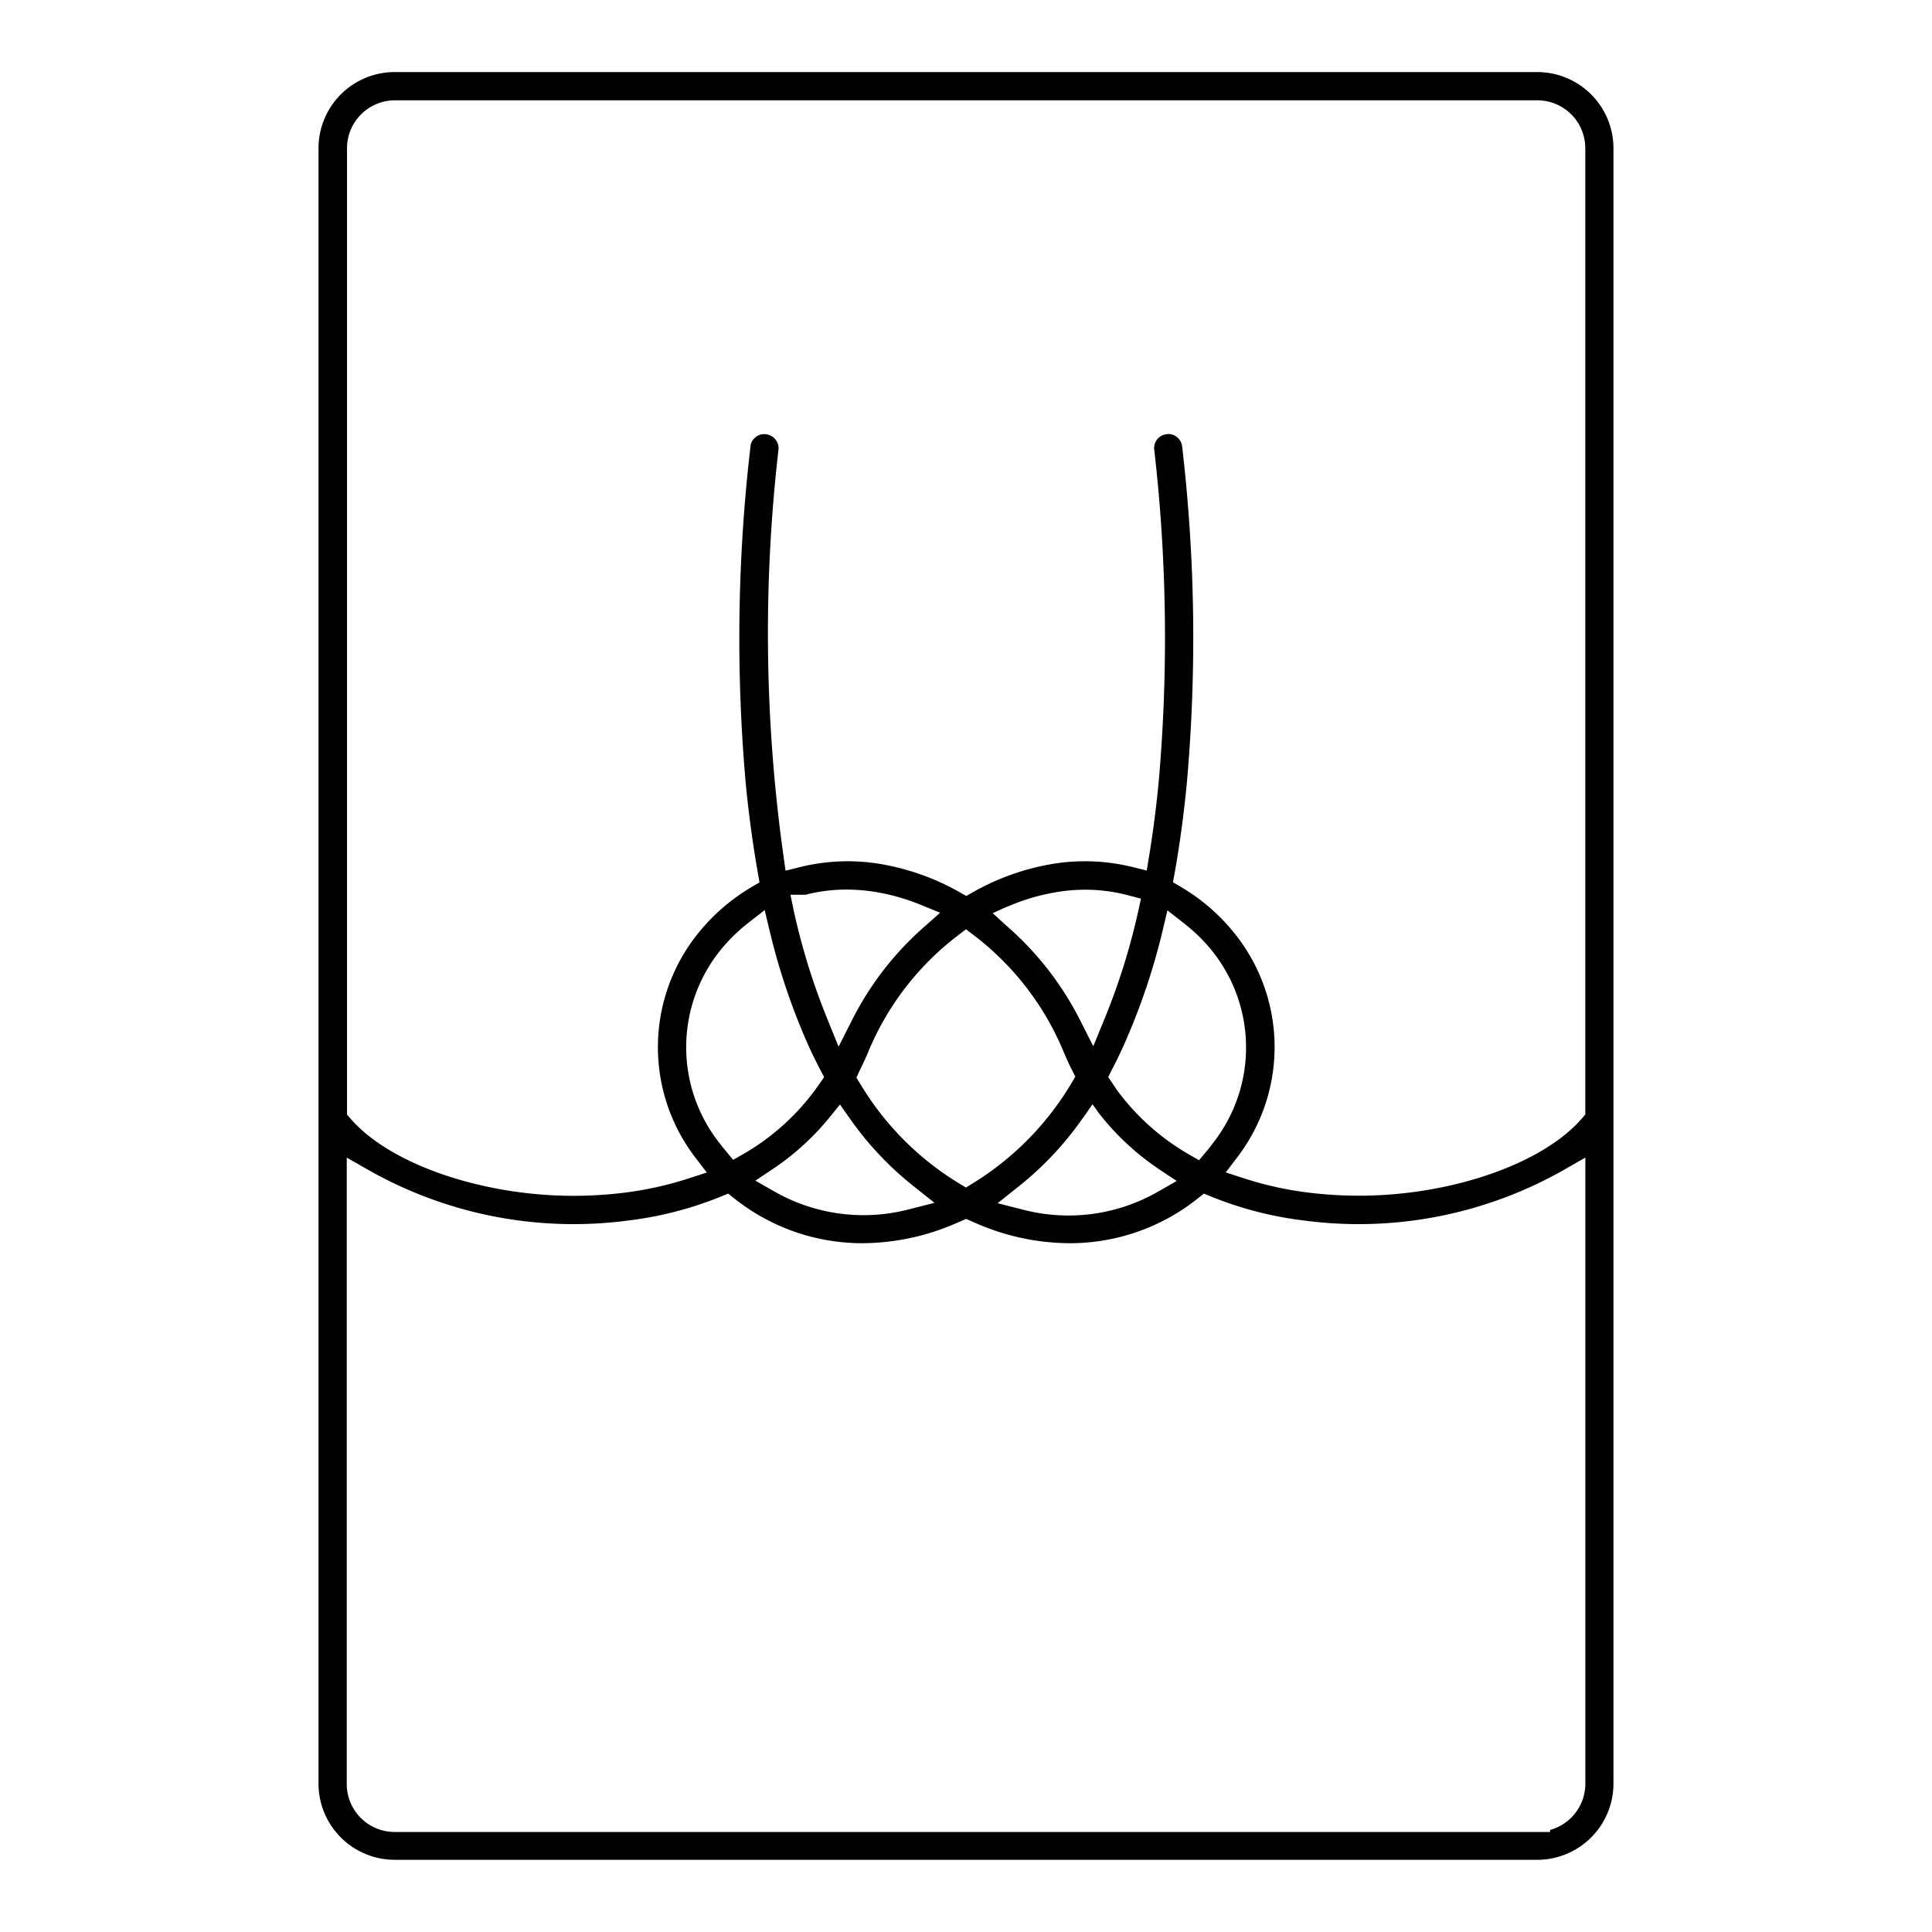 <svg xmlns="http://www.w3.org/2000/svg" xmlns:xlink="http://www.w3.org/1999/xlink" width="64" height="64" viewBox="0 0 64 64">
  <defs>
    <clipPath id="clip-path">
      <rect id="長方形_31251" data-name="長方形 31251" width="64" height="64" transform="translate(11521.913 -649.308)" fill="#fff"/>
    </clipPath>
  </defs>
  <g id="icon_1_6" transform="translate(-11521.913 649.308)" clip-path="url(#clip-path)">
    <path id="パス_4746" data-name="パス 4746" d="M352.983,62.3a2.525,2.525,0,0,1-2.519-2.52V5.6a2.526,2.526,0,0,1,2.519-2.521h37.859A2.526,2.526,0,0,1,393.361,5.6V59.782a2.527,2.527,0,0,1-2.52,2.519H352.983ZM351.4,59.794a1.588,1.588,0,0,0,1.584,1.585h38.275l.006-.069a1.589,1.589,0,0,0,1.165-1.528V39.039l-.674.385a13.755,13.755,0,0,1-8.639,1.7,11.927,11.927,0,0,1-3.079-.793l-.244-.1-.206.164a6.79,6.79,0,0,1-4.224,1.48,7.791,7.791,0,0,1-2.954-.592c-.108-.043-.494-.214-.494-.214s-.388.171-.492.213a7.826,7.826,0,0,1-2.94.593,6.8,6.8,0,0,1-4.242-1.48l-.206-.164-.244.1a11.943,11.943,0,0,1-3.074.793,13.77,13.77,0,0,1-8.644-1.7l-.674-.385Zm24.349-22.018a10.632,10.632,0,0,1-2.08,2.209l-.709.565.878.223a5.963,5.963,0,0,0,4.427-.6l.628-.359-.6-.4a8.638,8.638,0,0,1-1.828-1.66l-.133-.164-.229-.319-.219.319Zm-8.386-.033a8.606,8.606,0,0,1-1.827,1.659l-.6.4.628.359a5.958,5.958,0,0,0,4.427.6l.878-.224-.71-.565a10.636,10.636,0,0,1-2.08-2.209l-.34-.483Zm11.247-22.674a.467.467,0,0,1,.46.384,54.671,54.671,0,0,1,.155,11.218c-.1,1.018-.233,2.009-.4,2.94l-.055.307.269.159a6.444,6.444,0,0,1,1.685,1.431,6.009,6.009,0,0,1,.175,7.521l-.382.5.6.195a11.386,11.386,0,0,0,2.114.471,13.632,13.632,0,0,0,1.7.106c3.047,0,6.086-1.054,7.388-2.562l.109-.127V5.6a1.589,1.589,0,0,0-1.585-1.585H352.995A1.59,1.59,0,0,0,351.408,5.6V37.614l.11.127c1.3,1.509,4.345,2.564,7.395,2.564a13.645,13.645,0,0,0,1.7-.106,11.422,11.422,0,0,0,2.114-.471l.6-.195-.383-.5a6.009,6.009,0,0,1,.175-7.521,6.474,6.474,0,0,1,1.685-1.431l.269-.159-.054-.307c-.164-.93-.3-1.921-.4-2.943a54.663,54.663,0,0,1,.161-11.243.46.46,0,0,1,.454-.356.48.48,0,0,1,.358.166.464.464,0,0,1,.11.34,53.113,53.113,0,0,0,.164,13.461l.069.494.484-.12A6.585,6.585,0,0,1,369,29.3a8.025,8.025,0,0,1,2.7.946l.223.126.221-.126a8.028,8.028,0,0,1,2.7-.946,6.575,6.575,0,0,1,2.583.113l.474.117.078-.481c.13-.792.236-1.614.316-2.442a54.7,54.7,0,0,0-.149-11.043.46.46,0,0,1,.382-.484ZM368.542,36.811a9.671,9.671,0,0,0,3.134,3.078l.235.142.234-.144a9.744,9.744,0,0,0,3.264-3.317l.126-.212-.111-.22c-.1-.195-.191-.4-.276-.6a9.338,9.338,0,0,0-2.962-3.854l-.272-.209-.273.208a9.354,9.354,0,0,0-2.967,3.855q-.132.318-.286.621l-.105.231Zm8.373-.008a7.772,7.772,0,0,0,2.391,2.135l.327.188.242-.29c.087-.1.171-.211.249-.317a5.118,5.118,0,0,0-.117-6.4,5.734,5.734,0,0,0-.868-.838l-.553-.432-.162.682a21.758,21.758,0,0,1-1.3,3.82c-.121.269-.25.533-.384.788l-.116.23ZM364.2,39.114l.328-.188a7.781,7.781,0,0,0,2.53-2.33l.154-.223-.125-.241c-.134-.255-.263-.519-.387-.79a21.757,21.757,0,0,1-1.293-3.821l-.163-.682-.553.432a5.844,5.844,0,0,0-.867.841,5.122,5.122,0,0,0-.108,6.406l.136.173c.035.044.348.423.348.423m2.01-8.236a22.237,22.237,0,0,0,1.11,3.571l.372.915.447-.882a10.242,10.242,0,0,1,2.375-3.074l.543-.481-.673-.273a6.849,6.849,0,0,0-1.523-.423,6,6,0,0,0-.908-.07h0a5.4,5.4,0,0,0-1.355.17h-.5Zm9.649-.713a5.645,5.645,0,0,0-.891.071,6.871,6.871,0,0,0-1.522.423l-.28.114-.368.169.368.337.152.136a10.311,10.311,0,0,1,2.368,3.059l.444.876.373-.91a21.92,21.92,0,0,0,1.114-3.557l.092-.422-.418-.11a5.589,5.589,0,0,0-1.432-.186" transform="translate(11182 -650)"/>
  </g>
</svg>
